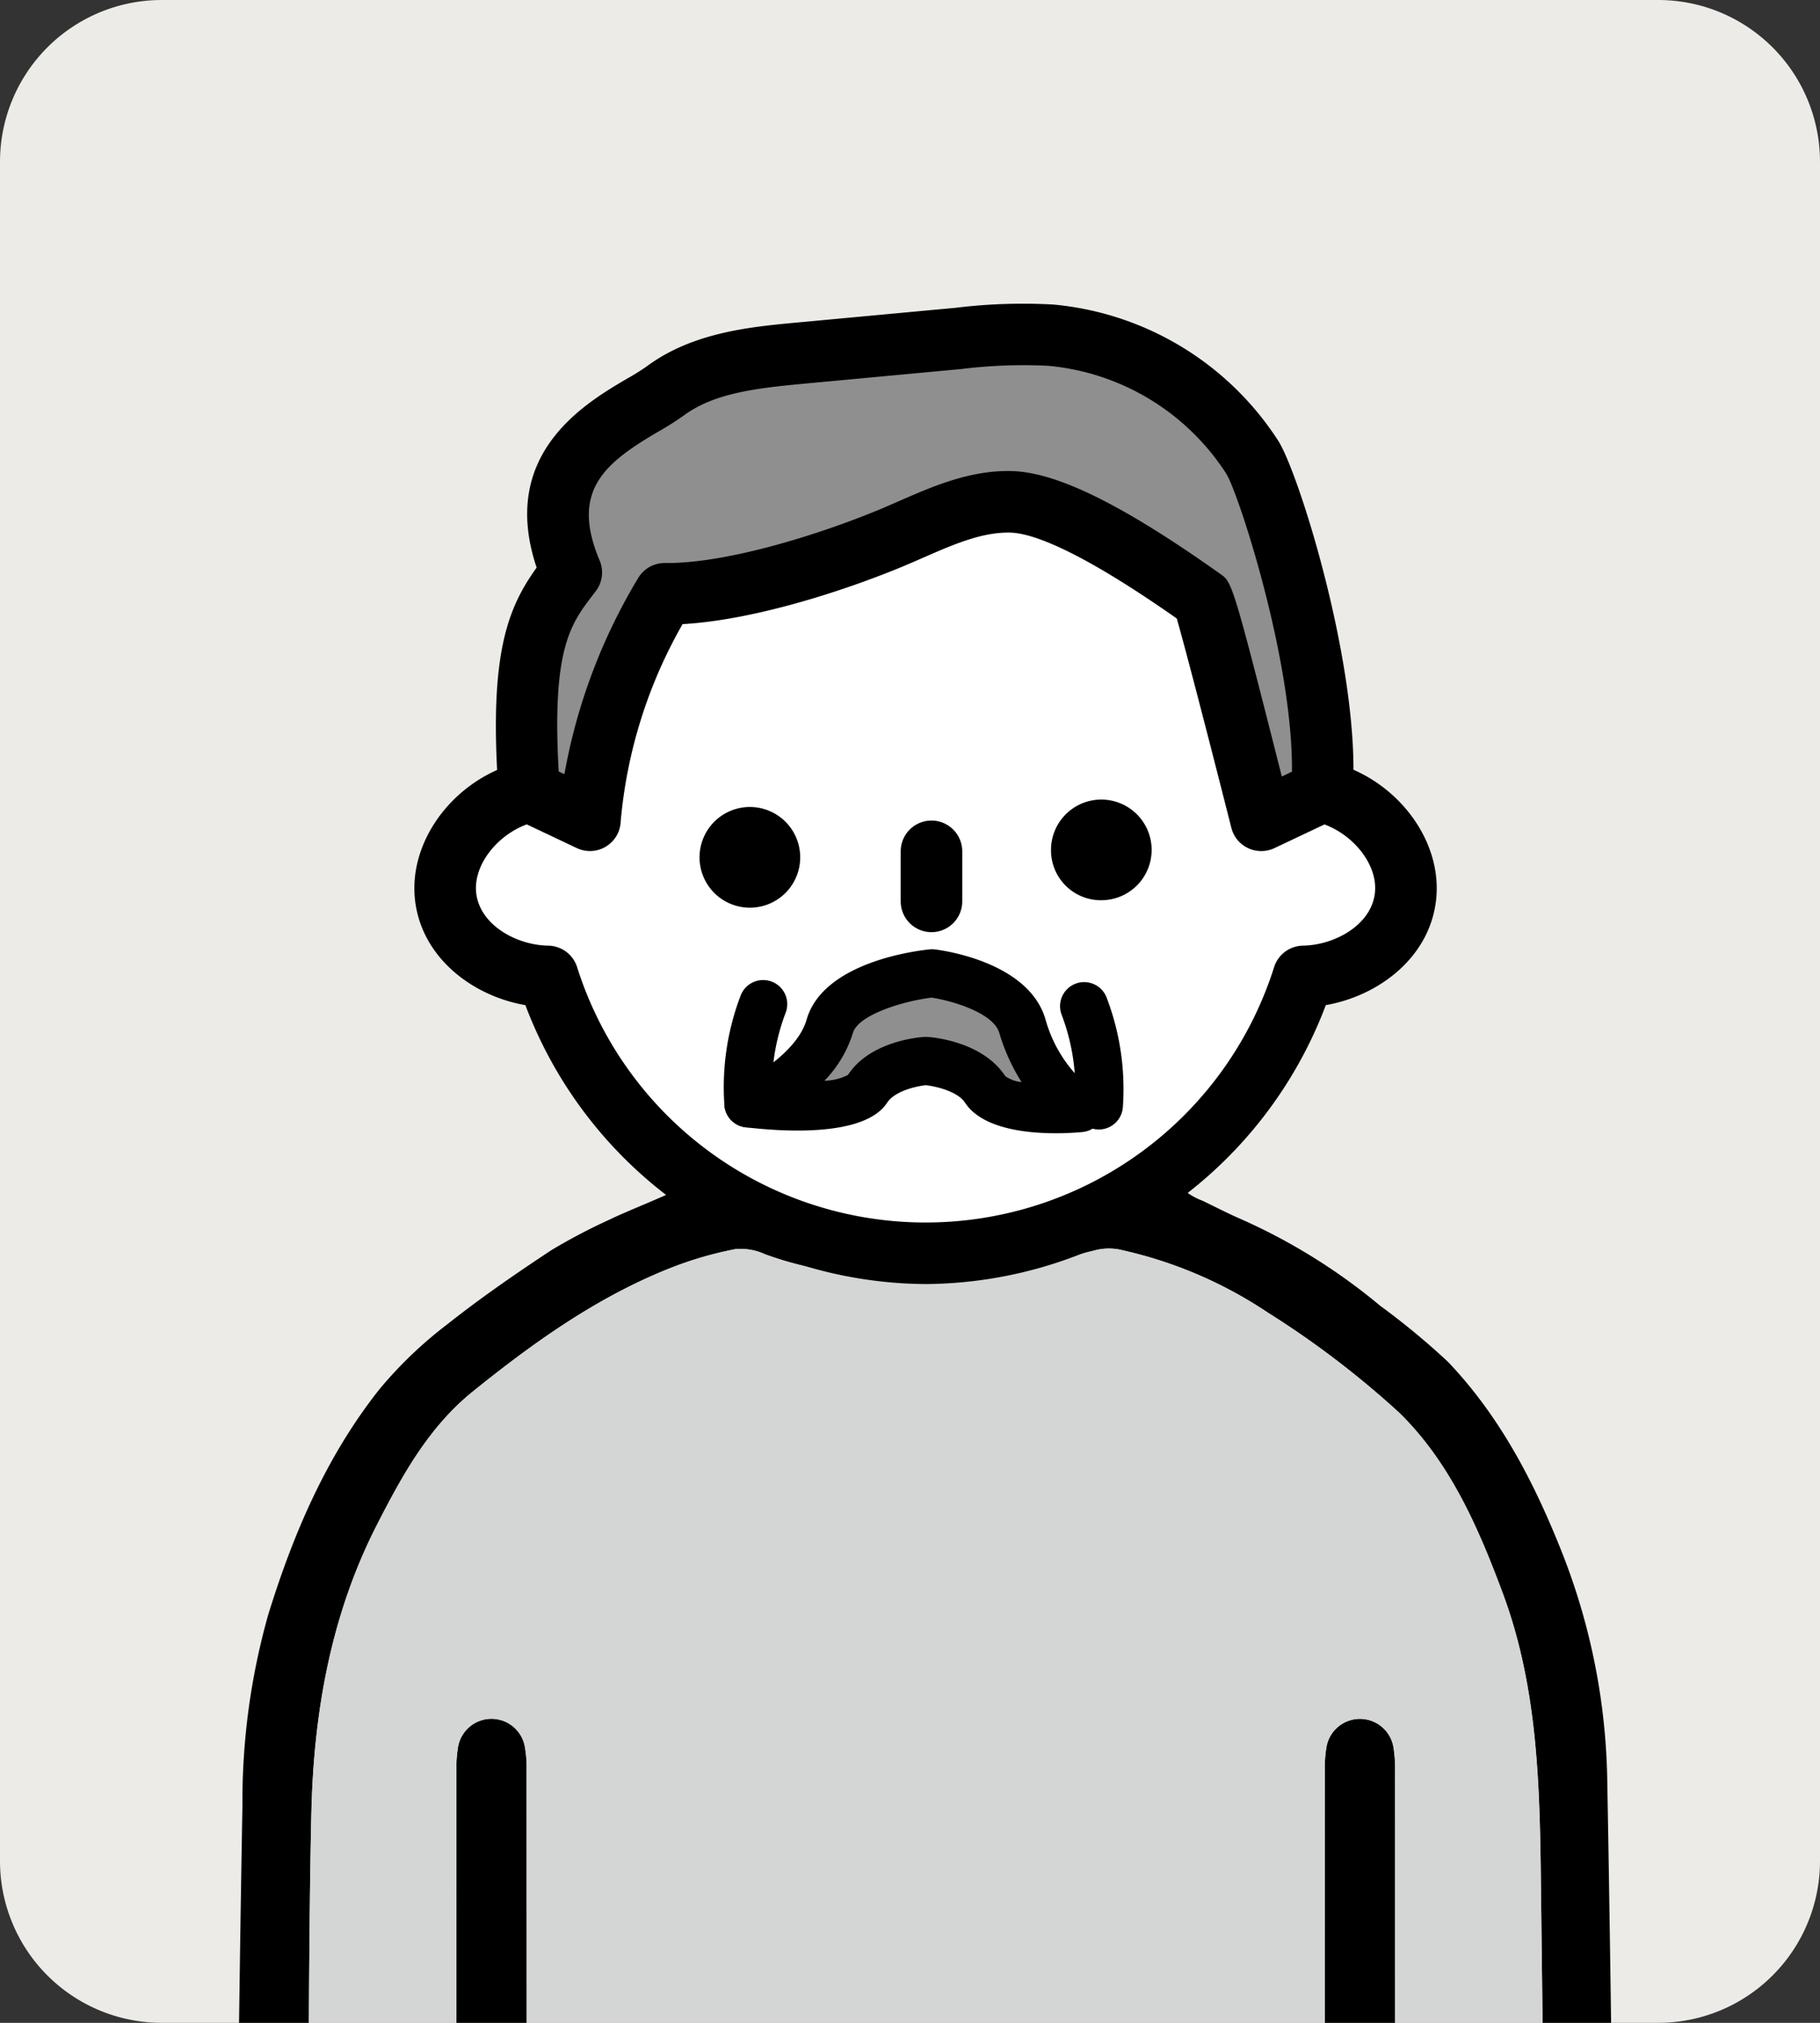 <svg xmlns="http://www.w3.org/2000/svg" xmlns:xlink="http://www.w3.org/1999/xlink" width="180" height="200" viewBox="0 0 180 200">
  <rect x="0" y="0" width="180" height="200" fill="#333333" stroke="none"/>
  <defs>
    <clipPath id="clip-path">
      <path id="パス_5682" data-name="パス 5682" d="M16,0H164a16,16,0,0,1,16,16V184a16,16,0,0,1-16,16H16A16,16,0,0,1,0,184V16A16,16,0,0,1,16,0Z" transform="translate(906 7043)" fill="#ecebe7"/>
    </clipPath>
  </defs>
  <g id="グループ_4116" data-name="グループ 4116" transform="translate(-906 -7043)">
    <path id="パス_5489" data-name="パス 5489" d="M16,0H164a16,16,0,0,1,16,16V184a16,16,0,0,1-16,16H16A16,16,0,0,1,0,184V16A16,16,0,0,1,16,0Z" transform="translate(906 7043)" fill="#ecebe7"/>
    <g id="マスクグループ_88" data-name="マスクグループ 88" clip-path="url(#clip-path)">
      <g id="グループ_4114" data-name="グループ 4114" transform="translate(692.175 6625.729)">
        <g id="グループ_4113" data-name="グループ 4113" transform="translate(236.531 447.271)">
          <g id="グループ_4110" data-name="グループ 4110" transform="translate(0 4.503)">
            <g id="グループ_4103" data-name="グループ 4103" transform="translate(0 83.106)">
              <path id="パス_5662" data-name="パス 5662" d="M334.858,486.093a6.208,6.208,0,0,0,1.891,1.106c1.264.609,2.46,1.232,3.694,1.769a58.425,58.425,0,0,1,13.877,8.614,73.453,73.453,0,0,1,6.691,5.527c5.236,5.484,8.636,12.105,11.4,19.13a63.99,63.99,0,0,1,4.376,22.441c.4,21.92.63,43.846.925,65.77.077,5.655.162,11.308.217,16.966.027,2.794-.614,3.69-3.062,4.62.9,3.292,1.688,6.608,2.728,9.842,1.652,5.127-.307,9.164-3.581,12.848a32.822,32.822,0,0,1-10.173,7.689,8.369,8.369,0,0,1-9.907-1.69,35.928,35.928,0,0,0-3.53-2.74c-.061.483-.115.758-.126,1.038q-1.215,32.026-2.426,64.053-.894,23.712-1.769,47.427c-.079,2.223-.594,4.055-2.95,4.789,1.379,3.04,2.695,5.989,4.049,8.918a17.626,17.626,0,0,1,1.266,9.18,4.568,4.568,0,0,1-3.261,4.279,39.966,39.966,0,0,1-8.587,1.67c-6.224.318-12.468.307-18.7.309a9.944,9.944,0,0,1-8.817-4.935c-.465.591-.849,1.169-1.322,1.661a9.963,9.963,0,0,1-6.666,3.209,100.262,100.262,0,0,1-25.442-.972c-4.574-.831-5.994-2.778-6.116-7.434-.088-3.4,1.04-6.427,2.4-9.417.921-2.02,1.911-4.008,2.927-6.129-2.968-.6-3.457-2.7-3.545-5.211q-.816-23.1-1.726-46.2-.958-25.107-1.936-50.214c-.181-4.719-.336-9.438-.5-14.134-2.058,1.049-4.017,2.137-6.05,3.065a6.151,6.151,0,0,1-5.3-.135c-5.865-2.733-10.769-6.553-13.994-12.313a9.108,9.108,0,0,1-1.011-6.784c.835-3.5,1.744-6.984,2.656-10.616-2.421-.86-2.676-3.042-2.649-5.389.309-26.875.505-53.753.993-80.626a67.864,67.864,0,0,1,2.557-18.965c2.485-8.023,5.759-15.666,11-22.276a41.143,41.143,0,0,1,6.739-6.441c3.284-2.6,6.752-4.987,10.252-7.3a57.076,57.076,0,0,1,5.813-3.047c1.149-.58,4.592-1.963,5.9-2.584M370.9,625.134c0-3.054.025-6.016,0-8.98q-.328-31.217-.686-62.435c-.12-9.381-.415-18.726-3.76-27.708-2.437-6.549-5.24-12.963-10.241-17.848a90.419,90.419,0,0,0-13-9.9,42.475,42.475,0,0,0-14.8-6.258,5.592,5.592,0,0,0-2.385.126c-2.956.706-5.854,1.864-8.842,2.164a105.41,105.41,0,0,1-12.471.237,33.528,33.528,0,0,1-11.221-2.033,5.79,5.79,0,0,0-2.9-.517,36.572,36.572,0,0,0-6.2,1.774c-7.355,2.866-13.707,7.393-19.8,12.31-4.376,3.527-7.021,8.359-9.505,13.224-4.554,8.916-6.238,18.568-6.465,28.478-.223,9.754-.212,19.509-.323,29.263q-.23,20.27-.483,40.54c-.029,2.514,0,5.026,0,7.562h15.138V613.438q0-34.965.009-69.925a12.6,12.6,0,0,1,.169-2.334,3.356,3.356,0,0,1,6.59-.07,11.491,11.491,0,0,1,.187,2.331q.024,42.832.032,85.668v1.6H348.82v-1.273q.01-7.985.02-15.971,0-35.019.007-70.035a12.235,12.235,0,0,1,.147-2.112,3.362,3.362,0,0,1,6.655-.011,13.039,13.039,0,0,1,.147,2.223q.014,35.073,0,70.148c0,1.189-.036,2.379-.041,3.568,0,2.625,0,5.249,0,7.892Zm-71.22,143.582c0-.641,0-1.155,0-1.668q-.271-56.572-.539-113.141c-.018-3.5,1.55-5.531,4.917-5.863a68.122,68.122,0,0,1,8.9-.275c3.32.111,5.191,2.042,5.348,5.389.115,2.485-.065,4.983-.077,7.474q-.251,53.281-.492,106.56v1.291h21.529q2.464-65.369,4.924-130.642H273.218l4.931,130.874Zm4.414,6.748,4.954,12.164,4.976-12.24c-2.491-.569-3.175-2.236-3.164-4.509q.2-40.6.352-81.2c.054-11.13.219-22.258.291-33.388,0-.417-.422-1.18-.7-1.2-1.426-.122-2.871-.056-4.714-.056,0,2.37-.009,4.588,0,6.806q.227,54.619.469,109.239C306.565,773.022,306.114,774.611,304.09,775.464Zm17.379-.077c-1.977,4.875-3.911,9.623-5.829,14.378-.709,1.751-.054,2.81,1.839,2.886a3.493,3.493,0,0,0,1.686-.39,19.933,19.933,0,0,1,18.04-.634c1.573.691,2.909.442,4.642-.025a17.464,17.464,0,0,0-.792-4.019c-1.8-3.947-3.8-7.808-5.752-11.688a1.03,1.03,0,0,0-.756-.485C330.2,775.378,325.856,775.387,321.469,775.387Zm-24.777.221c-4.428,0-8.776-.011-13.123.025a1.252,1.252,0,0,0-.932.562c-1.859,3.636-3.766,7.255-5.45,10.972a21.309,21.309,0,0,0-.975,4.43,7.22,7.22,0,0,0,4.985-.068,34.914,34.914,0,0,1,7.447-1.69c3.8-.494,7.174,1.131,10.6,2.521a4.666,4.666,0,0,0,3.053-.469c.291-.117.417-1.359.2-1.918C300.63,785.195,298.667,780.458,296.692,775.608Zm59.329-143.437c-.32,1.352-.589,2.568-.9,3.773a21.29,21.29,0,0,0-.79,2.866,34.81,34.81,0,0,0-.034,3.791V648.2c2.363.979,3.128.594,3.7-1.765.557-2.313,1.158-4.615,1.62-6.946.264-1.329,1.045-1.39,2.045-1.1a3.405,3.405,0,0,1,2.4,3.633,62.615,62.615,0,0,1-.8,7.741c-.354,2.008-1.009,4-3.121,5.087l.639,1.252c.316-.115.528-.174.722-.266a23.275,23.275,0,0,0,7.919-6.4c.9-1.092,1.932-2.7,1.771-3.915A35.883,35.883,0,0,0,367.2,632.7c-.124-.223-.408-.508-.623-.51C363.015,632.162,359.454,632.171,356.022,632.171Zm-93.537,1.137c-3.164,0-6.689-.034-10.214.038a1.8,1.8,0,0,0-1.381.867c-1.146,3.444-2.252,6.908-3.191,10.412a4.164,4.164,0,0,0,.381,2.819,21.305,21.305,0,0,0,9.264,8.42c.785.406,1.48.214,1.7-.589-.849-.776-1.837-1.3-2.254-2.126a20.953,20.953,0,0,1-1.9-12.367,2.815,2.815,0,0,1,3.378-2.367c.722,2.843,1.492,5.712,2.171,8.6a1.518,1.518,0,0,0,2.04,1.277c.988-.178,1.839-.4,1.762-1.781C263.992,642.125,264.979,637.616,262.485,633.308Z" transform="translate(-240.531 -486.093)"/>
              <path id="パス_5663" data-name="パス 5663" d="M366.848,621.888H351.712c0-2.643,0-5.267,0-7.892,0-1.189.041-2.379.041-3.568q0-35.076,0-70.148a13.038,13.038,0,0,0-.147-2.223,3.362,3.362,0,0,0-6.655.011,12.235,12.235,0,0,0-.147,2.112q-.01,35.015-.007,70.035,0,7.986-.02,15.971v1.273H265.886v-1.6q-.014-42.835-.032-85.668a11.487,11.487,0,0,0-.187-2.331,3.356,3.356,0,0,0-6.59.07,12.6,12.6,0,0,0-.169,2.334q-.014,34.961-.009,69.924v11.694H243.761c0-2.536-.025-5.048,0-7.562q.23-20.27.483-40.54c.111-9.754.1-19.509.323-29.263.228-9.909,1.911-19.561,6.465-28.478,2.485-4.866,5.13-9.7,9.505-13.224,6.1-4.917,12.448-9.444,19.8-12.31a36.561,36.561,0,0,1,6.2-1.774,5.79,5.79,0,0,1,2.9.517,33.527,33.527,0,0,0,11.221,2.033,105.4,105.4,0,0,0,12.471-.237c2.988-.3,5.886-1.458,8.842-2.164a5.591,5.591,0,0,1,2.385-.126,42.474,42.474,0,0,1,14.8,6.258,90.409,90.409,0,0,1,13,9.9c5,4.886,7.8,11.3,10.241,17.848,3.344,8.982,3.64,18.327,3.76,27.708q.4,31.217.686,62.435C366.873,615.871,366.848,618.834,366.848,621.888Z" transform="translate(-236.483 -482.846)" fill="#d4d5d5"/>
              <path id="パス_5664" data-name="パス 5664" d="M281.473,684.21H259.946l-4.931-130.874h70.969q-2.461,65.305-4.924,130.642H299.531v-1.291q.244-53.281.492-106.56c.011-2.492.192-4.99.077-7.474-.158-3.347-2.029-5.279-5.348-5.389a68.122,68.122,0,0,0-8.9.275c-3.367.332-4.935,2.363-4.917,5.863q.268,56.572.539,113.141C281.475,683.055,281.473,683.569,281.473,684.21Z" transform="translate(-222.328 -401.587)"/>
              <path id="パス_5665" data-name="パス 5665" d="M279.8,614.286c4.387,0,8.731-.009,13.078.023a1.03,1.03,0,0,1,.756.485c1.952,3.879,3.949,7.741,5.752,11.688a17.461,17.461,0,0,1,.792,4.019c-1.733.467-3.069.715-4.642.025a19.934,19.934,0,0,0-18.04.634,3.493,3.493,0,0,1-1.686.39c-1.893-.077-2.548-1.135-1.839-2.886C275.886,623.908,277.82,619.16,279.8,614.286Z" transform="translate(-198.859 -324.992)" fill="#fff"/>
              <path id="パス_5666" data-name="パス 5666" d="M276.822,614.384c1.975,4.85,3.938,9.587,5.8,14.364.221.56.095,1.8-.2,1.918a4.666,4.666,0,0,1-3.053.469c-3.426-1.39-6.8-3.015-10.6-2.521a34.914,34.914,0,0,0-7.447,1.69,7.22,7.22,0,0,1-4.985.068,21.306,21.306,0,0,1,.975-4.43c1.684-3.717,3.59-7.337,5.45-10.972a1.253,1.253,0,0,1,.932-.562C268.045,614.373,272.394,614.384,276.822,614.384Z" transform="translate(-220.66 -324.869)" fill="#fff"/>
              <path id="パス_5667" data-name="パス 5667" d="M292.687,550.824c3.432,0,6.994-.009,10.552.023.214,0,.5.287.623.51a35.884,35.884,0,0,1,3.994,12.807c.16,1.219-.876,2.823-1.771,3.915a23.275,23.275,0,0,1-7.919,6.4c-.194.093-.406.151-.722.266l-.639-1.252c2.112-1.083,2.767-3.078,3.121-5.087a62.617,62.617,0,0,0,.8-7.741,3.405,3.405,0,0,0-2.4-3.633c-1-.289-1.78-.228-2.045,1.1-.463,2.331-1.063,4.633-1.62,6.946-.569,2.358-1.334,2.744-3.7,1.765v-5.594a34.809,34.809,0,0,1,.034-3.791,21.278,21.278,0,0,1,.79-2.866C292.1,553.392,292.366,552.175,292.687,550.824Z" transform="translate(-177.196 -404.746)" fill="#fff"/>
              <path id="パス_5668" data-name="パス 5668" d="M258.549,551.331c2.494,4.308,1.508,8.817,1.753,13.2.077,1.383-.774,1.6-1.763,1.781a1.518,1.518,0,0,1-2.04-1.277c-.679-2.889-1.449-5.757-2.171-8.6a2.815,2.815,0,0,0-3.378,2.367,20.953,20.953,0,0,0,1.9,12.367c.418.821,1.406,1.349,2.254,2.126-.217.8-.912,1-1.7.589a21.306,21.306,0,0,1-9.264-8.42,4.164,4.164,0,0,1-.381-2.819c.939-3.5,2.045-6.969,3.191-10.412a1.8,1.8,0,0,1,1.381-.867C251.86,551.3,255.385,551.331,258.549,551.331Z" transform="translate(-236.595 -404.116)" fill="#fff"/>
            </g>
            <g id="グループ_4109" data-name="グループ 4109" transform="translate(18.274)">
              <g id="グループ_4104" data-name="グループ 4104">
                <path id="パス_5669" data-name="パス 5669" d="M336.694,491.331c-2.437-20-12.322-40.716-39.2-40.716-27.218,0-36.76,20.71-39.2,40.714-4.723,1.094-8.774,5.615-8.28,10.318.492,4.674,5.3,7.89,10.108,7.964,5.337,15.923,20.047,27.372,37.369,27.372s32.034-11.448,37.369-27.372c4.809-.079,9.609-3.293,10.1-7.964C345.459,496.945,341.413,492.43,336.694,491.331Z" transform="translate(-246.934 -447.573)" fill="#fff"/>
                <path id="パス_5670" data-name="パス 5670" d="M299.19,541.72a42.593,42.593,0,0,1-39.581-27.577c-5.222-.9-10.315-4.71-10.925-10.483-.56-5.339,3.15-10.755,8.544-12.944,3.859-26.754,18.7-41.449,41.962-41.449s38.109,14.7,41.964,41.454c5.389,2.191,9.095,7.607,8.533,12.94-.6,5.766-5.7,9.573-10.914,10.48A42.6,42.6,0,0,1,299.19,541.72Zm0-86.367c-14.387,0-32.341,6.6-36.175,38.037a3.048,3.048,0,0,1-2.336,2.6c-3.473.806-6.247,4.091-5.937,7.034.334,3.171,3.958,5.188,7.129,5.238a3.048,3.048,0,0,1,2.839,2.076,36.149,36.149,0,0,0,68.963,0,3.046,3.046,0,0,1,2.837-2.076c3.166-.052,6.791-2.069,7.12-5.238.311-2.938-2.462-6.224-5.931-7.032a3.043,3.043,0,0,1-2.331-2.6C333.253,476.041,325.261,455.353,299.19,455.353Z" transform="translate(-248.628 -449.267)"/>
              </g>
              <g id="グループ_4105" data-name="グループ 4105" transform="translate(28.205 44.534)">
                <path id="パス_5671" data-name="パス 5671" d="M271.082,474.367a4.978,4.978,0,1,1-4.906-5.032A4.977,4.977,0,0,1,271.082,474.367Z" transform="translate(-261.126 -468.583)"/>
                <path id="パス_5672" data-name="パス 5672" d="M281.52,478.971a4.933,4.933,0,0,1-4.99-4.926,4.976,4.976,0,1,1,4.99,4.926Z" transform="translate(-241.769 -469.001)"/>
              </g>
              <g id="グループ_4106" data-name="グループ 4106" transform="translate(48.101 46.626)">
                <line id="線_323" data-name="線 323" y2="4.945" transform="translate(3.043 3.045)" fill="#fff"/>
                <path id="パス_5673" data-name="パス 5673" d="M272.987,481.847a3.041,3.041,0,0,1-3.044-3.044v-4.945a3.043,3.043,0,1,1,6.086,0V478.8A3.041,3.041,0,0,1,272.987,481.847Z" transform="translate(-269.943 -470.814)"/>
              </g>
              <g id="グループ_4107" data-name="グループ 4107" transform="translate(30.601 62.396)">
                <path id="パス_5674" data-name="パス 5674" d="M264.756,477.972a22.966,22.966,0,0,0-1.456,9.81" transform="translate(-260.861 -475.589)" fill="#fff"/>
                <path id="パス_5675" data-name="パス 5675" d="M264.625,491.492a2.384,2.384,0,0,1-2.374-2.214,25.37,25.37,0,0,1,1.609-10.835,2.382,2.382,0,0,1,4.448,1.708,20.571,20.571,0,0,0-1.3,8.788,2.382,2.382,0,0,1-2.207,2.546C264.74,491.49,264.684,491.492,264.625,491.492Z" transform="translate(-262.188 -476.916)"/>
              </g>
              <g id="グループ_4108" data-name="グループ 4108" transform="translate(63.855 62.599)">
                <path id="パス_5676" data-name="パス 5676" d="M277.979,478.061a22.972,22.972,0,0,1,1.456,9.81" transform="translate(-275.597 -475.68)" fill="#fff"/>
                <path id="パス_5677" data-name="パス 5677" d="M280.763,491.578c-.059,0-.115,0-.174-.007a2.377,2.377,0,0,1-2.2-2.543,20.644,20.644,0,0,0-1.3-8.788,2.381,2.381,0,1,1,4.446-1.706,25.364,25.364,0,0,1,1.607,10.832A2.381,2.381,0,0,1,280.763,491.578Z" transform="translate(-276.924 -477.006)"/>
              </g>
            </g>
          </g>
          <g id="グループ_4111" data-name="グループ 4111" transform="translate(26.337)">
            <path id="パス_5678" data-name="パス 5678" d="M325.327,460.8a26.525,26.525,0,0,0-19.954-12.087,52.316,52.316,0,0,0-9.088.318L280.56,450.5c-4.658.435-9.573.966-13.33,3.753-3.57,2.647-14.262,6.073-9.257,17.927-2.654,3.5-5.272,6.258-4.164,21.658l6.007,2.843s.264-10.537,7.377-22.393c6.655.074,16.122-2.922,22.276-5.461,3.929-1.62,7.856-3.794,12.1-3.627,5.346.21,14.7,6.678,18.841,9.616.3.214,5.786,21.865,5.786,21.865l6.008-2.843C333.047,482.14,326.9,463.3,325.327,460.8Z" transform="translate(-250.508 -445.578)" fill="#8f8f8f"/>
            <path id="パス_5679" data-name="パス 5679" d="M327.891,501.416a3.041,3.041,0,0,1-2.95-2.293c-2.144-8.469-4.59-17.907-5.4-20.7-9.774-6.854-14.308-8.409-16.4-8.49-2.771-.09-5.615,1.135-8.618,2.451-.738.323-1.471.643-2.2.946-6.222,2.568-14.906,5.272-21.658,5.649a47.685,47.685,0,0,0-6.118,19.482,3.042,3.042,0,0,1-4.337,2.663l-6.007-2.844a3.031,3.031,0,0,1-1.733-2.53c-.988-13.716.869-18.327,3.762-22.36-3.764-11.214,4.757-16.221,8.955-18.688a22.565,22.565,0,0,0,1.923-1.2c4.554-3.378,10.27-3.911,14.863-4.34L297.7,447.7a54.659,54.659,0,0,1,9.618-.32,29.69,29.69,0,0,1,22.278,13.5v0c2.072,3.283,8.2,22.906,7.339,34.875a3.031,3.031,0,0,1-1.733,2.53l-6.008,2.844A3.012,3.012,0,0,1,327.891,501.416Zm-25.077-37.574c.19,0,.377,0,.569.011,4.441.174,10.95,3.408,20.482,10.176,1.146.812,1.212.855,6.066,20.017l1-.476c.115-10.977-5.263-27.458-6.486-29.453a23.485,23.485,0,0,0-17.627-10.679,49.877,49.877,0,0,0-8.56.316l-15.725,1.467c-4.881.456-8.851.977-11.8,3.166a28.1,28.1,0,0,1-2.469,1.559c-5.245,3.083-8.731,5.8-5.8,12.744a3.043,3.043,0,0,1-.377,3.019l-.316.415c-2.167,2.837-4.049,5.3-3.356,17.424l.564.266a56.885,56.885,0,0,1,7.3-19.4,3.04,3.04,0,0,1,2.607-1.476c.07,0,.165,0,.25,0,6.032,0,14.98-2.805,20.868-5.233.69-.287,1.386-.591,2.081-.894C295.272,465.417,298.865,463.842,302.814,463.842Z" transform="translate(-252.201 -447.271)"/>
          </g>
          <g id="グループ_4112" data-name="グループ 4112" transform="translate(48.931 63.856)">
            <path id="パス_5680" data-name="パス 5680" d="M290.368,481.863c-1.23-4.3-8.957-5.24-8.957-5.24s-8.869.937-10.1,5.24-6.813,7.438-8.043,7.614c0,0,10.063,1.167,11.73-1.381s5.8-2.81,5.8-2.81,4.215.264,5.883,2.81,9.4,1.846,9.4,1.846C294.847,489.766,291.6,486.164,290.368,481.863Z" transform="translate(-260.886 -474.24)" fill="#8f8f8f"/>
            <path id="パス_5681" data-name="パス 5681" d="M295.008,493.758c-3.024,0-7.325-.483-8.993-3.028-.715-1.092-2.826-1.614-3.888-1.724-.885.095-3.04.555-3.807,1.724-2.151,3.288-9.693,2.94-14,2.439a2.381,2.381,0,0,1-.061-4.723c.864-.244,5.195-2.792,6.089-5.913,1.591-5.565,10.39-6.768,12.141-6.953a2.352,2.352,0,0,1,.535,0c.952.115,9.343,1.289,10.961,6.948h0a13.363,13.363,0,0,0,4.033,6.434,2.382,2.382,0,0,1-.4,4.674C297.043,493.693,296.111,493.758,295.008,493.758Zm3.076-4.753Zm-.341-.095h0Zm-15.619-4.678c.047,0,.1,0,.147,0,.553.034,5.473.438,7.729,3.882a3.364,3.364,0,0,0,1.607.58,19.371,19.371,0,0,1-2.2-4.856h0c-.564-1.975-4.647-3.18-6.693-3.491-3.038.381-7.287,1.758-7.784,3.491a11.815,11.815,0,0,1-2.816,4.728,5.375,5.375,0,0,0,2.327-.575c2.153-3.317,6.989-3.724,7.533-3.757C282.023,484.235,282.072,484.233,282.124,484.233Z" transform="translate(-262.213 -475.567)"/>
          </g>
        </g>
      </g>
    </g>
  </g>
</svg>
